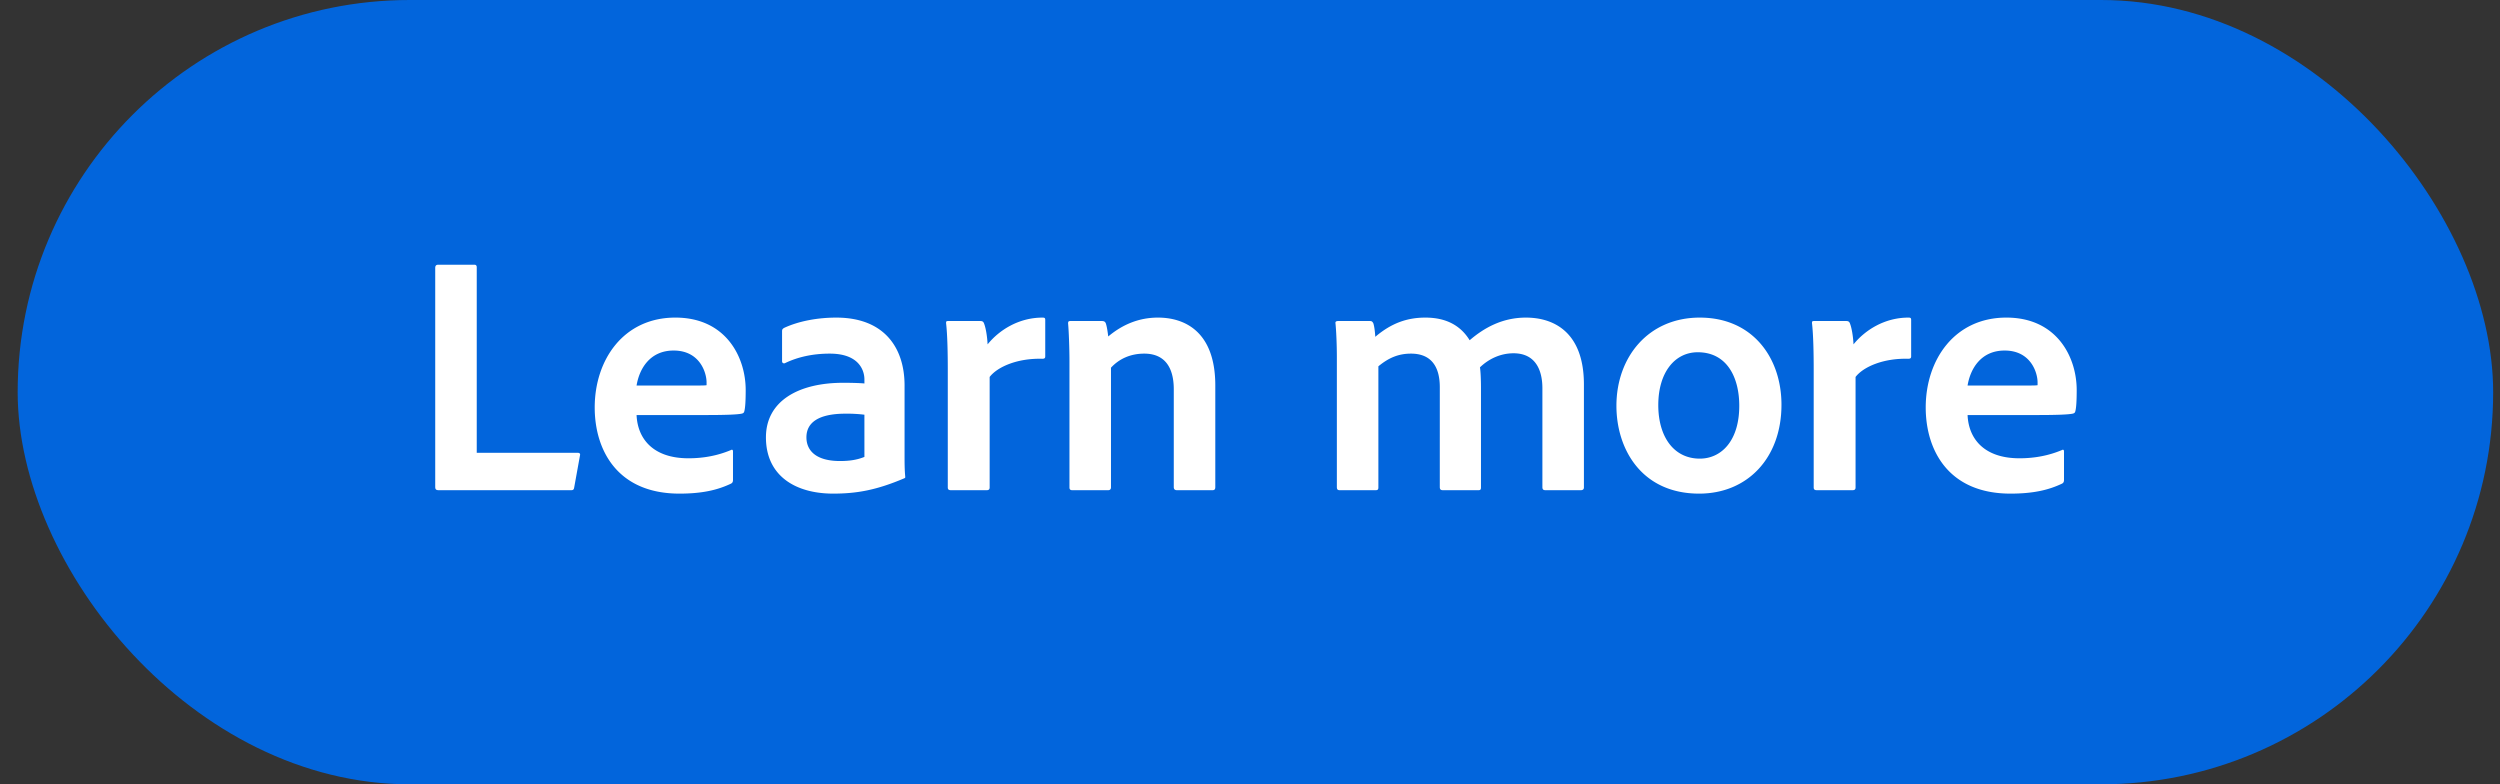 <svg width="102" height="32" viewBox="0 0 102 32" fill="none" xmlns="http://www.w3.org/2000/svg"><rect x="0" y="0" width="102" height="32" fill="#333333" stroke="none"/><rect x=".721" width="101" height="32" rx="16" fill="#0265DC"/><path d="M23.3 20h-5.403c-.112 0-.14-.042-.14-.14v-8.932c0-.07.028-.126.112-.126h1.498c.056 0 .084.042.084.098v7.574h4.116c.084 0 .112.042.098.098l-.238 1.316c-.014.098-.056.112-.126.112zm5.514-3.066h-2.842c.042.98.686 1.764 2.114 1.764.63 0 1.204-.112 1.736-.336.042-.028.084-.014.084.056v1.162c0 .084-.028.126-.084.154-.532.252-1.148.406-2.1.406-2.548 0-3.458-1.792-3.458-3.514 0-1.946 1.176-3.668 3.29-3.668 2.072 0 2.87 1.624 2.87 2.954 0 .392-.014.714-.056.868-.014.056-.042.084-.112.098-.196.042-.756.056-1.442.056zm-2.842-1.204h2.086c.532 0 .714 0 .77-.014v-.112c0-.406-.28-1.302-1.344-1.302-.966 0-1.4.742-1.512 1.428zm9.296 2.912V16.92a5.76 5.76 0 00-.77-.042c-1.106 0-1.596.364-1.596.966 0 .518.364.966 1.372.966.364 0 .686-.042.994-.168zm1.638-2.912v2.842c0 .308 0 .588.028.882 0 .028 0 .042-.028.056-1.148.49-1.96.63-2.912.63-1.526 0-2.744-.714-2.744-2.296 0-1.484 1.33-2.226 3.15-2.226.42 0 .742.014.868.028v-.168c0-.322-.182-1.05-1.414-1.05-.7 0-1.316.14-1.834.392-.042.014-.112 0-.112-.084v-1.218c0-.07.014-.098.084-.14.602-.28 1.372-.42 2.128-.42 1.946 0 2.786 1.218 2.786 2.772zm1.78-2.632H40c.084 0 .126.028.154.112.07.182.126.532.14.84.476-.588 1.274-1.092 2.24-1.092.084 0 .112.014.112.098v1.484c0 .07-.028.098-.126.098-.994-.028-1.82.322-2.142.742v4.508c0 .084-.042.112-.126.112h-1.456c-.098 0-.126-.042-.126-.112v-4.83c0-.602-.014-1.414-.07-1.876 0-.07.014-.084.084-.084zm4.948 6.79v-5.18c0-.476-.028-1.232-.056-1.512 0-.07.014-.098.098-.098h1.274c.098 0 .14.028.168.098.042.126.07.308.098.532.602-.504 1.274-.77 2.03-.77 1.05 0 2.338.532 2.338 2.772v4.144c0 .098-.042.126-.112.126h-1.456c-.084 0-.126-.042-.126-.126v-3.99c0-.924-.392-1.456-1.204-1.456-.56 0-1.022.21-1.358.574v4.886c0 .07-.042.112-.112.112h-1.47c-.084 0-.112-.042-.112-.112zM56.126 20h-1.47c-.084 0-.112-.042-.112-.126v-5.292c0-.546-.028-1.12-.056-1.386-.014-.07.028-.098.112-.098h1.288c.07 0 .098.014.14.084.042.112.07.336.084.56.658-.56 1.302-.784 2.044-.784.826 0 1.428.308 1.806.924.602-.518 1.344-.924 2.296-.924 1.162 0 2.366.616 2.366 2.73v4.2c0 .084-.056.112-.126.112h-1.442c-.098 0-.126-.042-.126-.126v-4.032c0-.798-.322-1.428-1.176-1.428-.546 0-1.022.238-1.372.574.028.154.042.532.042.826v4.074c0 .07-.014.112-.098.112H58.87c-.084 0-.126-.028-.126-.126V15.8c0-.924-.42-1.372-1.176-1.372-.504 0-.91.168-1.33.518v4.942c0 .084-.028.112-.112.112zm13.226-7.042c2.156 0 3.332 1.638 3.332 3.556 0 2.17-1.386 3.626-3.36 3.626-2.338 0-3.374-1.806-3.374-3.584 0-1.988 1.302-3.598 3.402-3.598zm-.084 1.414c-.938 0-1.61.826-1.61 2.156 0 1.288.63 2.184 1.694 2.184.868 0 1.61-.714 1.61-2.156 0-1.162-.504-2.184-1.694-2.184zm4.745-1.274h1.316c.084 0 .126.028.154.112.07.182.126.532.14.84.476-.588 1.274-1.092 2.24-1.092.084 0 .112.014.112.098v1.484c0 .07-.028.098-.126.098-.994-.028-1.82.322-2.142.742v4.508c0 .084-.042.112-.126.112h-1.456c-.098 0-.126-.042-.126-.112v-4.83c0-.602-.014-1.414-.07-1.876 0-.07.014-.084.084-.084zm9.106 3.836h-2.842c.042.98.686 1.764 2.114 1.764.63 0 1.204-.112 1.736-.336.042-.028.084-.014.084.056v1.162c0 .084-.028.126-.084.154-.532.252-1.148.406-2.1.406-2.548 0-3.458-1.792-3.458-3.514 0-1.946 1.176-3.668 3.29-3.668 2.072 0 2.87 1.624 2.87 2.954 0 .392-.014.714-.056.868-.014.056-.042.084-.112.098-.196.042-.756.056-1.442.056zm-2.842-1.204h2.086c.532 0 .714 0 .77-.014v-.112c0-.406-.28-1.302-1.344-1.302-.966 0-1.4.742-1.512 1.428z" fill="#fff"/></svg>
